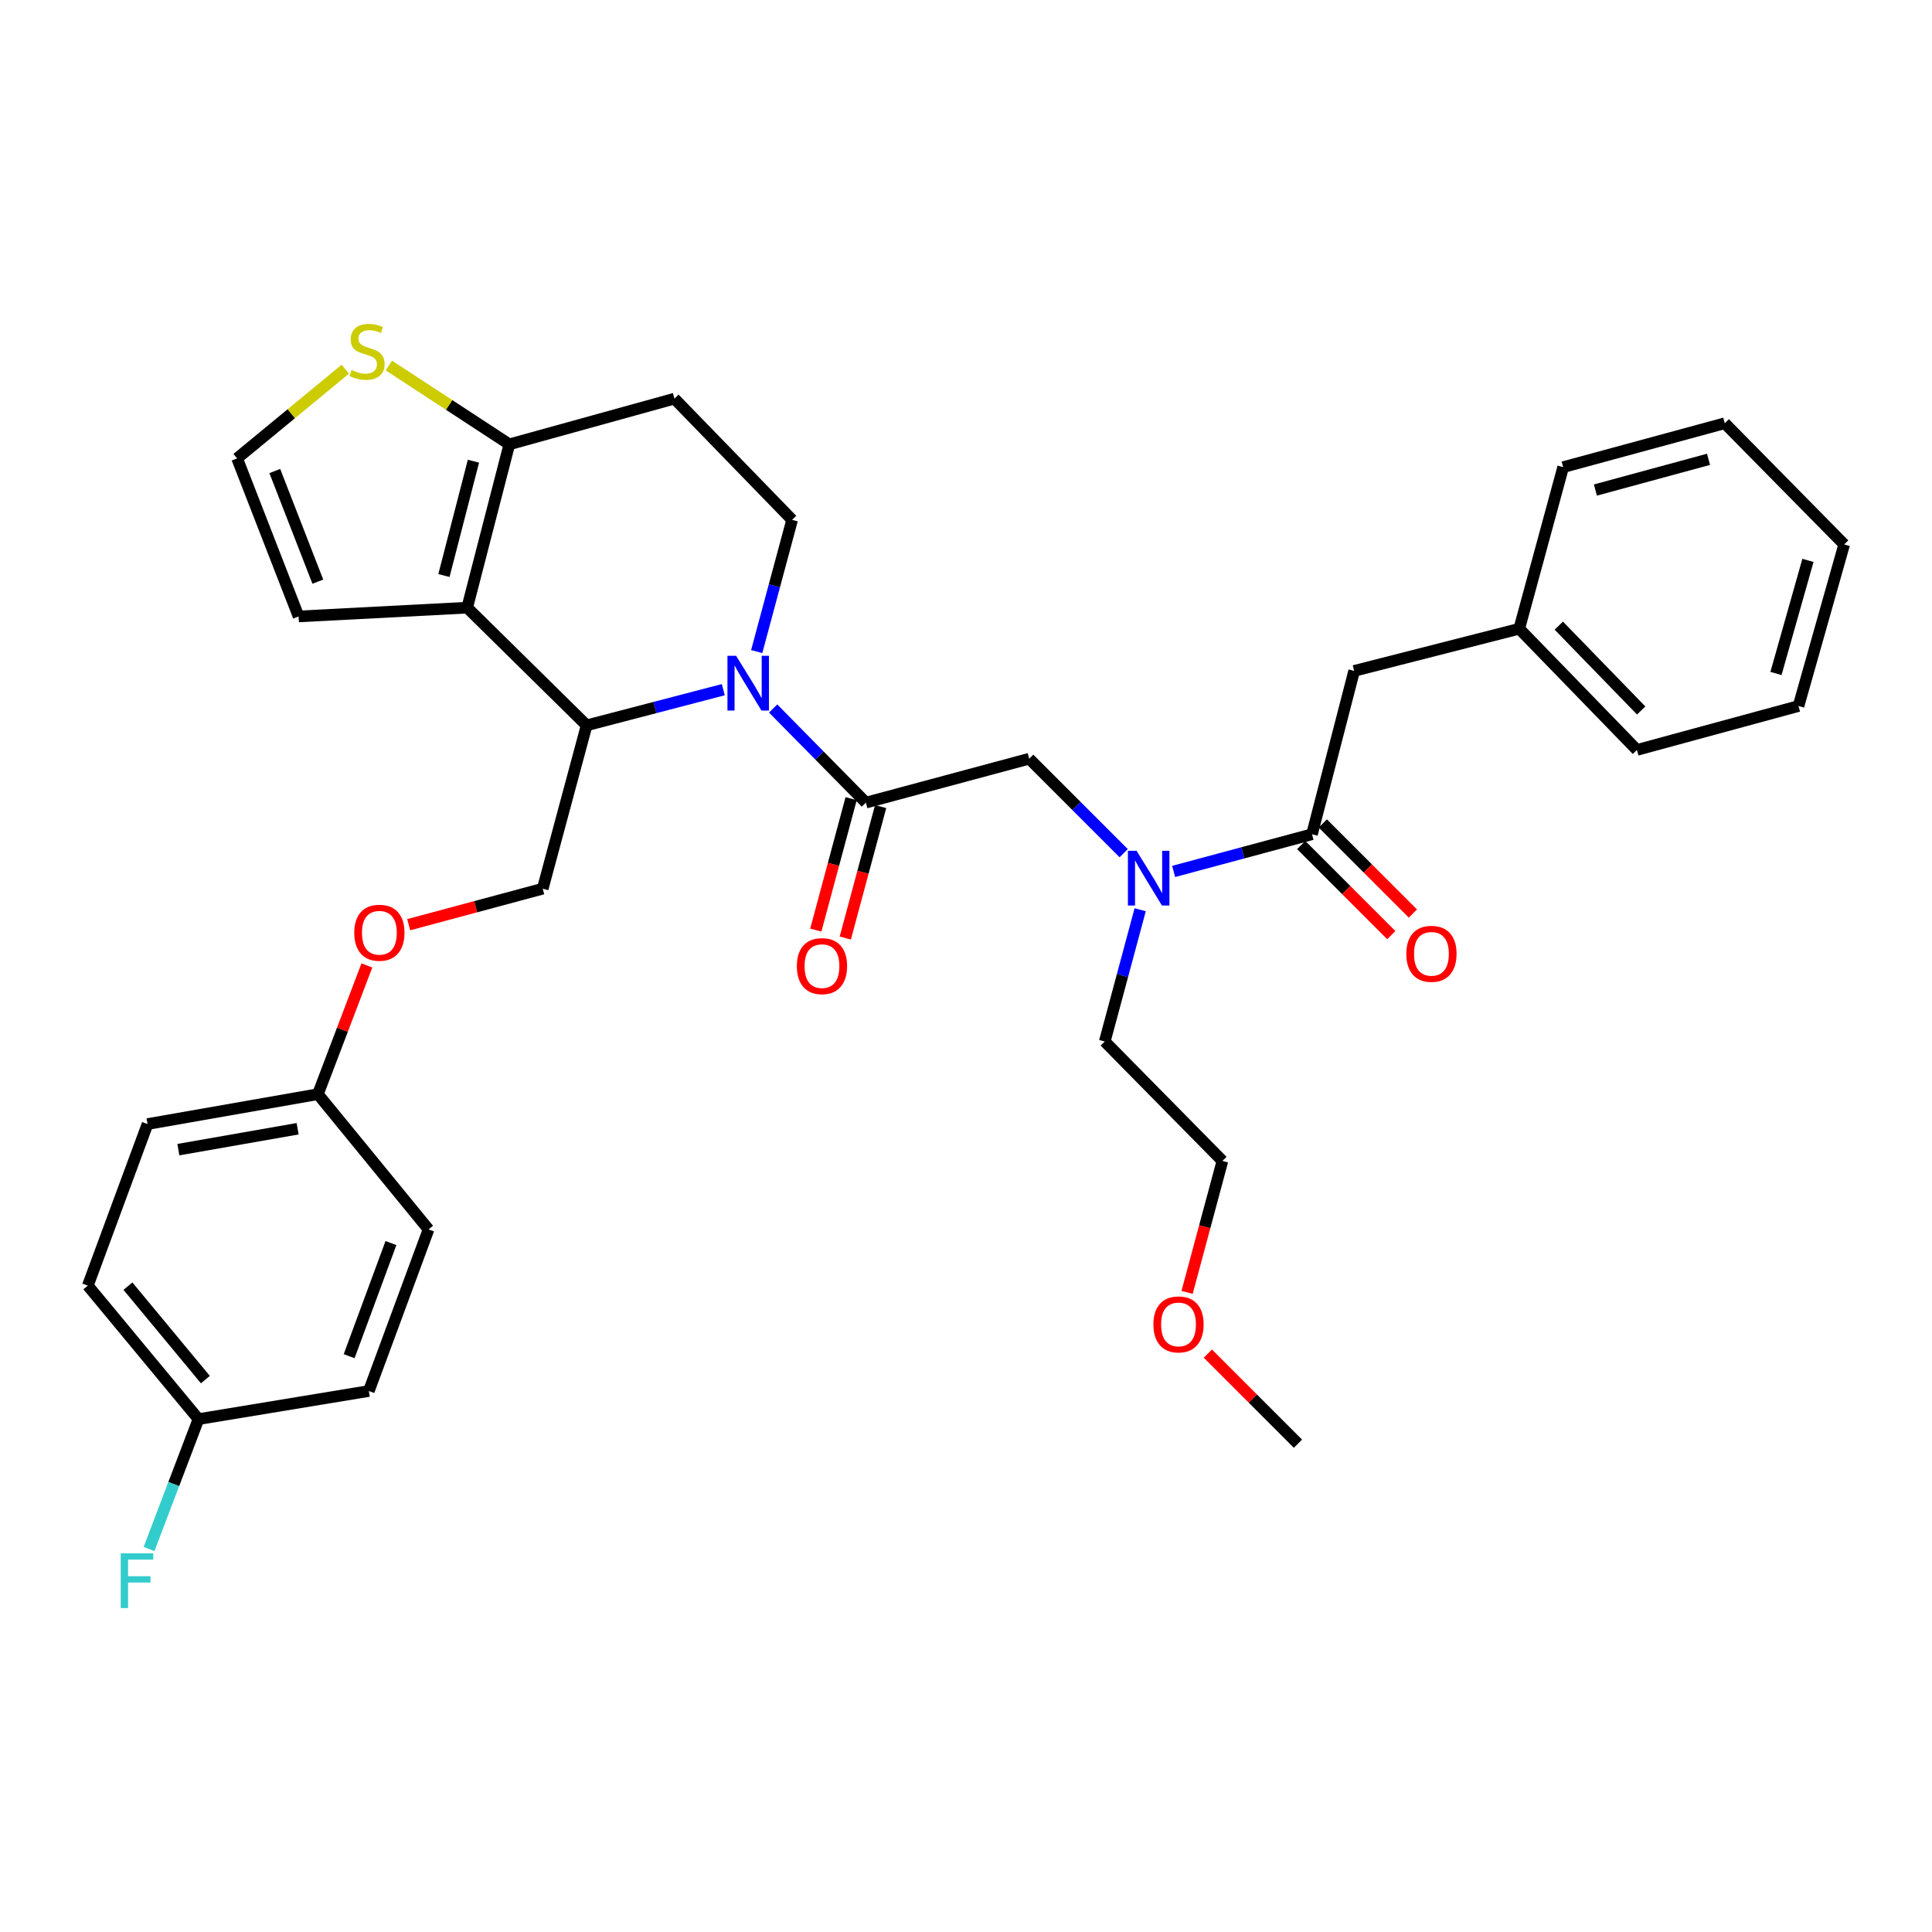 <?xml version='1.0' encoding='iso-8859-1'?>
<svg version='1.1' baseProfile='full'
              xmlns='http://www.w3.org/2000/svg'
                      xmlns:rdkit='http://www.rdkit.org/xml'
                      xmlns:xlink='http://www.w3.org/1999/xlink'
                  xml:space='preserve'
width='1000px' height='1000px' viewBox='0 0 1000 1000'>
<!-- END OF HEADER -->
<rect style='opacity:1.0;fill:#FFFFFF;stroke:none' width='1000' height='1000' x='0' y='0'> </rect>
<path class='bond-0' d='M 700.911,347.255 L 786.36,325.438' style='fill:none;fill-rule:evenodd;stroke:#000000;stroke-width:6px;stroke-linecap:butt;stroke-linejoin:miter;stroke-opacity:1' />
<path class='bond-1' d='M 700.911,347.255 L 679.094,431.8' style='fill:none;fill-rule:evenodd;stroke:#000000;stroke-width:6px;stroke-linecap:butt;stroke-linejoin:miter;stroke-opacity:1' />
<path class='bond-2' d='M 581.623,441.604 L 557.174,417.155' style='fill:none;fill-rule:evenodd;stroke:#0000FF;stroke-width:6px;stroke-linecap:butt;stroke-linejoin:miter;stroke-opacity:1' />
<path class='bond-2' d='M 557.174,417.155 L 532.725,392.707' style='fill:none;fill-rule:evenodd;stroke:#000000;stroke-width:6px;stroke-linecap:butt;stroke-linejoin:miter;stroke-opacity:1' />
<path class='bond-3' d='M 607.477,451.054 L 643.286,441.427' style='fill:none;fill-rule:evenodd;stroke:#0000FF;stroke-width:6px;stroke-linecap:butt;stroke-linejoin:miter;stroke-opacity:1' />
<path class='bond-3' d='M 643.286,441.427 L 679.094,431.8' style='fill:none;fill-rule:evenodd;stroke:#000000;stroke-width:6px;stroke-linecap:butt;stroke-linejoin:miter;stroke-opacity:1' />
<path class='bond-4' d='M 590.153,470.879 L 580.986,504.977' style='fill:none;fill-rule:evenodd;stroke:#0000FF;stroke-width:6px;stroke-linecap:butt;stroke-linejoin:miter;stroke-opacity:1' />
<path class='bond-4' d='M 580.986,504.977 L 571.818,539.075' style='fill:none;fill-rule:evenodd;stroke:#000000;stroke-width:6px;stroke-linecap:butt;stroke-linejoin:miter;stroke-opacity:1' />
<path class='bond-5' d='M 673.504,437.389 L 696.819,460.704' style='fill:none;fill-rule:evenodd;stroke:#000000;stroke-width:6px;stroke-linecap:butt;stroke-linejoin:miter;stroke-opacity:1' />
<path class='bond-5' d='M 696.819,460.704 L 720.133,484.018' style='fill:none;fill-rule:evenodd;stroke:#FF0000;stroke-width:6px;stroke-linecap:butt;stroke-linejoin:miter;stroke-opacity:1' />
<path class='bond-5' d='M 684.683,426.21 L 707.998,449.525' style='fill:none;fill-rule:evenodd;stroke:#000000;stroke-width:6px;stroke-linecap:butt;stroke-linejoin:miter;stroke-opacity:1' />
<path class='bond-5' d='M 707.998,449.525 L 731.312,472.839' style='fill:none;fill-rule:evenodd;stroke:#FF0000;stroke-width:6px;stroke-linecap:butt;stroke-linejoin:miter;stroke-opacity:1' />
<path class='bond-6' d='M 786.36,325.438 L 847.27,388.166' style='fill:none;fill-rule:evenodd;stroke:#000000;stroke-width:6px;stroke-linecap:butt;stroke-linejoin:miter;stroke-opacity:1' />
<path class='bond-6' d='M 806.839,323.834 L 849.476,367.743' style='fill:none;fill-rule:evenodd;stroke:#000000;stroke-width:6px;stroke-linecap:butt;stroke-linejoin:miter;stroke-opacity:1' />
<path class='bond-7' d='M 786.36,325.438 L 809.091,241.797' style='fill:none;fill-rule:evenodd;stroke:#000000;stroke-width:6px;stroke-linecap:butt;stroke-linejoin:miter;stroke-opacity:1' />
<path class='bond-8' d='M 847.27,388.166 L 930.91,365.435' style='fill:none;fill-rule:evenodd;stroke:#000000;stroke-width:6px;stroke-linecap:butt;stroke-linejoin:miter;stroke-opacity:1' />
<path class='bond-9' d='M 614.436,668.926 L 623.582,634.908' style='fill:none;fill-rule:evenodd;stroke:#FF0000;stroke-width:6px;stroke-linecap:butt;stroke-linejoin:miter;stroke-opacity:1' />
<path class='bond-9' d='M 623.582,634.908 L 632.728,600.889' style='fill:none;fill-rule:evenodd;stroke:#000000;stroke-width:6px;stroke-linecap:butt;stroke-linejoin:miter;stroke-opacity:1' />
<path class='bond-10' d='M 625.184,700.62 L 648.503,723.939' style='fill:none;fill-rule:evenodd;stroke:#FF0000;stroke-width:6px;stroke-linecap:butt;stroke-linejoin:miter;stroke-opacity:1' />
<path class='bond-10' d='M 648.503,723.939 L 671.821,747.258' style='fill:none;fill-rule:evenodd;stroke:#000000;stroke-width:6px;stroke-linecap:butt;stroke-linejoin:miter;stroke-opacity:1' />
<path class='bond-11' d='M 571.818,539.075 L 632.728,600.889' style='fill:none;fill-rule:evenodd;stroke:#000000;stroke-width:6px;stroke-linecap:butt;stroke-linejoin:miter;stroke-opacity:1' />
<path class='bond-12' d='M 374.37,356.98 L 339.004,366.21' style='fill:none;fill-rule:evenodd;stroke:#0000FF;stroke-width:6px;stroke-linecap:butt;stroke-linejoin:miter;stroke-opacity:1' />
<path class='bond-12' d='M 339.004,366.21 L 303.639,375.439' style='fill:none;fill-rule:evenodd;stroke:#000000;stroke-width:6px;stroke-linecap:butt;stroke-linejoin:miter;stroke-opacity:1' />
<path class='bond-13' d='M 400.18,366.717 L 424.18,391.077' style='fill:none;fill-rule:evenodd;stroke:#0000FF;stroke-width:6px;stroke-linecap:butt;stroke-linejoin:miter;stroke-opacity:1' />
<path class='bond-13' d='M 424.18,391.077 L 448.18,415.437' style='fill:none;fill-rule:evenodd;stroke:#000000;stroke-width:6px;stroke-linecap:butt;stroke-linejoin:miter;stroke-opacity:1' />
<path class='bond-14' d='M 391.666,337.265 L 400.833,303.167' style='fill:none;fill-rule:evenodd;stroke:#0000FF;stroke-width:6px;stroke-linecap:butt;stroke-linejoin:miter;stroke-opacity:1' />
<path class='bond-14' d='M 400.833,303.167 L 410.001,269.069' style='fill:none;fill-rule:evenodd;stroke:#000000;stroke-width:6px;stroke-linecap:butt;stroke-linejoin:miter;stroke-opacity:1' />
<path class='bond-15' d='M 440.547,413.385 L 431.401,447.403' style='fill:none;fill-rule:evenodd;stroke:#000000;stroke-width:6px;stroke-linecap:butt;stroke-linejoin:miter;stroke-opacity:1' />
<path class='bond-15' d='M 431.401,447.403 L 422.255,481.421' style='fill:none;fill-rule:evenodd;stroke:#FF0000;stroke-width:6px;stroke-linecap:butt;stroke-linejoin:miter;stroke-opacity:1' />
<path class='bond-15' d='M 455.814,417.489 L 446.668,451.507' style='fill:none;fill-rule:evenodd;stroke:#000000;stroke-width:6px;stroke-linecap:butt;stroke-linejoin:miter;stroke-opacity:1' />
<path class='bond-15' d='M 446.668,451.507 L 437.522,485.525' style='fill:none;fill-rule:evenodd;stroke:#FF0000;stroke-width:6px;stroke-linecap:butt;stroke-linejoin:miter;stroke-opacity:1' />
<path class='bond-16' d='M 448.18,415.437 L 532.725,392.707' style='fill:none;fill-rule:evenodd;stroke:#000000;stroke-width:6px;stroke-linecap:butt;stroke-linejoin:miter;stroke-opacity:1' />
<path class='bond-17' d='M 303.639,375.439 L 241.816,314.529' style='fill:none;fill-rule:evenodd;stroke:#000000;stroke-width:6px;stroke-linecap:butt;stroke-linejoin:miter;stroke-opacity:1' />
<path class='bond-18' d='M 303.639,375.439 L 280.909,459.984' style='fill:none;fill-rule:evenodd;stroke:#000000;stroke-width:6px;stroke-linecap:butt;stroke-linejoin:miter;stroke-opacity:1' />
<path class='bond-19' d='M 410.001,269.069 L 349.091,206.341' style='fill:none;fill-rule:evenodd;stroke:#000000;stroke-width:6px;stroke-linecap:butt;stroke-linejoin:miter;stroke-opacity:1' />
<path class='bond-20' d='M 349.091,206.341 L 263.632,229.984' style='fill:none;fill-rule:evenodd;stroke:#000000;stroke-width:6px;stroke-linecap:butt;stroke-linejoin:miter;stroke-opacity:1' />
<path class='bond-21' d='M 241.816,314.529 L 263.632,229.984' style='fill:none;fill-rule:evenodd;stroke:#000000;stroke-width:6px;stroke-linecap:butt;stroke-linejoin:miter;stroke-opacity:1' />
<path class='bond-21' d='M 229.78,297.897 L 245.052,238.716' style='fill:none;fill-rule:evenodd;stroke:#000000;stroke-width:6px;stroke-linecap:butt;stroke-linejoin:miter;stroke-opacity:1' />
<path class='bond-22' d='M 241.816,314.529 L 154.548,319.07' style='fill:none;fill-rule:evenodd;stroke:#000000;stroke-width:6px;stroke-linecap:butt;stroke-linejoin:miter;stroke-opacity:1' />
<path class='bond-23' d='M 263.632,229.984 L 232.454,209.583' style='fill:none;fill-rule:evenodd;stroke:#000000;stroke-width:6px;stroke-linecap:butt;stroke-linejoin:miter;stroke-opacity:1' />
<path class='bond-23' d='M 232.454,209.583 L 201.276,189.182' style='fill:none;fill-rule:evenodd;stroke:#CCCC00;stroke-width:6px;stroke-linecap:butt;stroke-linejoin:miter;stroke-opacity:1' />
<path class='bond-24' d='M 178.737,191.083 L 150.732,214.17' style='fill:none;fill-rule:evenodd;stroke:#CCCC00;stroke-width:6px;stroke-linecap:butt;stroke-linejoin:miter;stroke-opacity:1' />
<path class='bond-24' d='M 150.732,214.17 L 122.727,237.257' style='fill:none;fill-rule:evenodd;stroke:#000000;stroke-width:6px;stroke-linecap:butt;stroke-linejoin:miter;stroke-opacity:1' />
<path class='bond-25' d='M 122.727,237.257 L 154.548,319.07' style='fill:none;fill-rule:evenodd;stroke:#000000;stroke-width:6px;stroke-linecap:butt;stroke-linejoin:miter;stroke-opacity:1' />
<path class='bond-25' d='M 142.234,243.798 L 164.509,301.067' style='fill:none;fill-rule:evenodd;stroke:#000000;stroke-width:6px;stroke-linecap:butt;stroke-linejoin:miter;stroke-opacity:1' />
<path class='bond-26' d='M 45.455,665.436 L 102.728,734.531' style='fill:none;fill-rule:evenodd;stroke:#000000;stroke-width:6px;stroke-linecap:butt;stroke-linejoin:miter;stroke-opacity:1' />
<path class='bond-26' d='M 66.217,665.711 L 106.309,714.078' style='fill:none;fill-rule:evenodd;stroke:#000000;stroke-width:6px;stroke-linecap:butt;stroke-linejoin:miter;stroke-opacity:1' />
<path class='bond-27' d='M 45.455,665.436 L 76.362,581.804' style='fill:none;fill-rule:evenodd;stroke:#000000;stroke-width:6px;stroke-linecap:butt;stroke-linejoin:miter;stroke-opacity:1' />
<path class='bond-28' d='M 211.552,478.624 L 246.23,469.304' style='fill:none;fill-rule:evenodd;stroke:#FF0000;stroke-width:6px;stroke-linecap:butt;stroke-linejoin:miter;stroke-opacity:1' />
<path class='bond-28' d='M 246.23,469.304 L 280.909,459.984' style='fill:none;fill-rule:evenodd;stroke:#000000;stroke-width:6px;stroke-linecap:butt;stroke-linejoin:miter;stroke-opacity:1' />
<path class='bond-29' d='M 189.897,499.703 L 177.22,533.024' style='fill:none;fill-rule:evenodd;stroke:#FF0000;stroke-width:6px;stroke-linecap:butt;stroke-linejoin:miter;stroke-opacity:1' />
<path class='bond-29' d='M 177.22,533.024 L 164.543,566.346' style='fill:none;fill-rule:evenodd;stroke:#000000;stroke-width:6px;stroke-linecap:butt;stroke-linejoin:miter;stroke-opacity:1' />
<path class='bond-30' d='M 102.728,734.531 L 190.909,719.987' style='fill:none;fill-rule:evenodd;stroke:#000000;stroke-width:6px;stroke-linecap:butt;stroke-linejoin:miter;stroke-opacity:1' />
<path class='bond-31' d='M 102.728,734.531 L 89.937,768.148' style='fill:none;fill-rule:evenodd;stroke:#000000;stroke-width:6px;stroke-linecap:butt;stroke-linejoin:miter;stroke-opacity:1' />
<path class='bond-31' d='M 89.937,768.148 L 77.147,801.766' style='fill:none;fill-rule:evenodd;stroke:#33CCCC;stroke-width:6px;stroke-linecap:butt;stroke-linejoin:miter;stroke-opacity:1' />
<path class='bond-32' d='M 190.909,719.987 L 221.817,636.346' style='fill:none;fill-rule:evenodd;stroke:#000000;stroke-width:6px;stroke-linecap:butt;stroke-linejoin:miter;stroke-opacity:1' />
<path class='bond-32' d='M 180.716,701.961 L 202.351,643.413' style='fill:none;fill-rule:evenodd;stroke:#000000;stroke-width:6px;stroke-linecap:butt;stroke-linejoin:miter;stroke-opacity:1' />
<path class='bond-33' d='M 221.817,636.346 L 164.543,566.346' style='fill:none;fill-rule:evenodd;stroke:#000000;stroke-width:6px;stroke-linecap:butt;stroke-linejoin:miter;stroke-opacity:1' />
<path class='bond-34' d='M 164.543,566.346 L 76.362,581.804' style='fill:none;fill-rule:evenodd;stroke:#000000;stroke-width:6px;stroke-linecap:butt;stroke-linejoin:miter;stroke-opacity:1' />
<path class='bond-34' d='M 154.046,584.237 L 92.319,595.057' style='fill:none;fill-rule:evenodd;stroke:#000000;stroke-width:6px;stroke-linecap:butt;stroke-linejoin:miter;stroke-opacity:1' />
<path class='bond-35' d='M 809.091,241.797 L 892.731,219.076' style='fill:none;fill-rule:evenodd;stroke:#000000;stroke-width:6px;stroke-linecap:butt;stroke-linejoin:miter;stroke-opacity:1' />
<path class='bond-35' d='M 825.781,253.646 L 884.329,237.741' style='fill:none;fill-rule:evenodd;stroke:#000000;stroke-width:6px;stroke-linecap:butt;stroke-linejoin:miter;stroke-opacity:1' />
<path class='bond-36' d='M 892.731,219.076 L 954.545,281.804' style='fill:none;fill-rule:evenodd;stroke:#000000;stroke-width:6px;stroke-linecap:butt;stroke-linejoin:miter;stroke-opacity:1' />
<path class='bond-37' d='M 930.91,365.435 L 954.545,281.804' style='fill:none;fill-rule:evenodd;stroke:#000000;stroke-width:6px;stroke-linecap:butt;stroke-linejoin:miter;stroke-opacity:1' />
<path class='bond-37' d='M 919.242,348.591 L 935.787,290.049' style='fill:none;fill-rule:evenodd;stroke:#000000;stroke-width:6px;stroke-linecap:butt;stroke-linejoin:miter;stroke-opacity:1' />
<path  class='atom-1' d='M 588.289 440.37
L 597.569 455.37
Q 598.489 456.85, 599.969 459.53
Q 601.449 462.21, 601.529 462.37
L 601.529 440.37
L 605.289 440.37
L 605.289 468.69
L 601.409 468.69
L 591.449 452.29
Q 590.289 450.37, 589.049 448.17
Q 587.849 445.97, 587.489 445.29
L 587.489 468.69
L 583.809 468.69
L 583.809 440.37
L 588.289 440.37
' fill='#0000FF'/>
<path  class='atom-3' d='M 727.908 493.694
Q 727.908 486.894, 731.268 483.094
Q 734.628 479.294, 740.908 479.294
Q 747.188 479.294, 750.548 483.094
Q 753.908 486.894, 753.908 493.694
Q 753.908 500.574, 750.508 504.494
Q 747.108 508.374, 740.908 508.374
Q 734.668 508.374, 731.268 504.494
Q 727.908 500.614, 727.908 493.694
M 740.908 505.174
Q 745.228 505.174, 747.548 502.294
Q 749.908 499.374, 749.908 493.694
Q 749.908 488.134, 747.548 485.334
Q 745.228 482.494, 740.908 482.494
Q 736.588 482.494, 734.228 485.294
Q 731.908 488.094, 731.908 493.694
Q 731.908 499.414, 734.228 502.294
Q 736.588 505.174, 740.908 505.174
' fill='#FF0000'/>
<path  class='atom-6' d='M 596.998 685.514
Q 596.998 678.714, 600.358 674.914
Q 603.718 671.114, 609.998 671.114
Q 616.278 671.114, 619.638 674.914
Q 622.998 678.714, 622.998 685.514
Q 622.998 692.394, 619.598 696.314
Q 616.198 700.194, 609.998 700.194
Q 603.758 700.194, 600.358 696.314
Q 596.998 692.434, 596.998 685.514
M 609.998 696.994
Q 614.318 696.994, 616.638 694.114
Q 618.998 691.194, 618.998 685.514
Q 618.998 679.954, 616.638 677.154
Q 614.318 674.314, 609.998 674.314
Q 605.678 674.314, 603.318 677.114
Q 600.998 679.914, 600.998 685.514
Q 600.998 691.234, 603.318 694.114
Q 605.678 696.994, 609.998 696.994
' fill='#FF0000'/>
<path  class='atom-8' d='M 381.01 339.453
L 390.29 354.453
Q 391.21 355.933, 392.69 358.613
Q 394.17 361.293, 394.25 361.453
L 394.25 339.453
L 398.01 339.453
L 398.01 367.773
L 394.13 367.773
L 384.17 351.373
Q 383.01 349.453, 381.77 347.253
Q 380.57 345.053, 380.21 344.373
L 380.21 367.773
L 376.53 367.773
L 376.53 339.453
L 381.01 339.453
' fill='#0000FF'/>
<path  class='atom-10' d='M 412.45 500.062
Q 412.45 493.262, 415.81 489.462
Q 419.17 485.662, 425.45 485.662
Q 431.73 485.662, 435.09 489.462
Q 438.45 493.262, 438.45 500.062
Q 438.45 506.942, 435.05 510.862
Q 431.65 514.742, 425.45 514.742
Q 419.21 514.742, 415.81 510.862
Q 412.45 506.982, 412.45 500.062
M 425.45 511.542
Q 429.77 511.542, 432.09 508.662
Q 434.45 505.742, 434.45 500.062
Q 434.45 494.502, 432.09 491.702
Q 429.77 488.862, 425.45 488.862
Q 421.13 488.862, 418.77 491.662
Q 416.45 494.462, 416.45 500.062
Q 416.45 505.782, 418.77 508.662
Q 421.13 511.542, 425.45 511.542
' fill='#FF0000'/>
<path  class='atom-17' d='M 181.996 191.521
Q 182.316 191.641, 183.636 192.201
Q 184.956 192.761, 186.396 193.121
Q 187.876 193.441, 189.316 193.441
Q 191.996 193.441, 193.556 192.161
Q 195.116 190.841, 195.116 188.561
Q 195.116 187.001, 194.316 186.041
Q 193.556 185.081, 192.356 184.561
Q 191.156 184.041, 189.156 183.441
Q 186.636 182.681, 185.116 181.961
Q 183.636 181.241, 182.556 179.721
Q 181.516 178.201, 181.516 175.641
Q 181.516 172.081, 183.916 169.881
Q 186.356 167.681, 191.156 167.681
Q 194.436 167.681, 198.156 169.241
L 197.236 172.321
Q 193.836 170.921, 191.276 170.921
Q 188.516 170.921, 186.996 172.081
Q 185.476 173.201, 185.516 175.161
Q 185.516 176.681, 186.276 177.601
Q 187.076 178.521, 188.196 179.041
Q 189.356 179.561, 191.276 180.161
Q 193.836 180.961, 195.356 181.761
Q 196.876 182.561, 197.956 184.201
Q 199.076 185.801, 199.076 188.561
Q 199.076 192.481, 196.436 194.601
Q 193.836 196.681, 189.476 196.681
Q 186.956 196.681, 185.036 196.121
Q 183.156 195.601, 180.916 194.681
L 181.996 191.521
' fill='#CCCC00'/>
<path  class='atom-21' d='M 183.364 482.786
Q 183.364 475.986, 186.724 472.186
Q 190.084 468.386, 196.364 468.386
Q 202.644 468.386, 206.004 472.186
Q 209.364 475.986, 209.364 482.786
Q 209.364 489.666, 205.964 493.586
Q 202.564 497.466, 196.364 497.466
Q 190.124 497.466, 186.724 493.586
Q 183.364 489.706, 183.364 482.786
M 196.364 494.266
Q 200.684 494.266, 203.004 491.386
Q 205.364 488.466, 205.364 482.786
Q 205.364 477.226, 203.004 474.426
Q 200.684 471.586, 196.364 471.586
Q 192.044 471.586, 189.684 474.386
Q 187.364 477.186, 187.364 482.786
Q 187.364 488.506, 189.684 491.386
Q 192.044 494.266, 196.364 494.266
' fill='#FF0000'/>
<path  class='atom-28' d='M 62.488 804.003
L 79.328 804.003
L 79.328 807.243
L 66.288 807.243
L 66.288 815.843
L 77.888 815.843
L 77.888 819.123
L 66.288 819.123
L 66.288 832.323
L 62.488 832.323
L 62.488 804.003
' fill='#33CCCC'/>
</svg>
